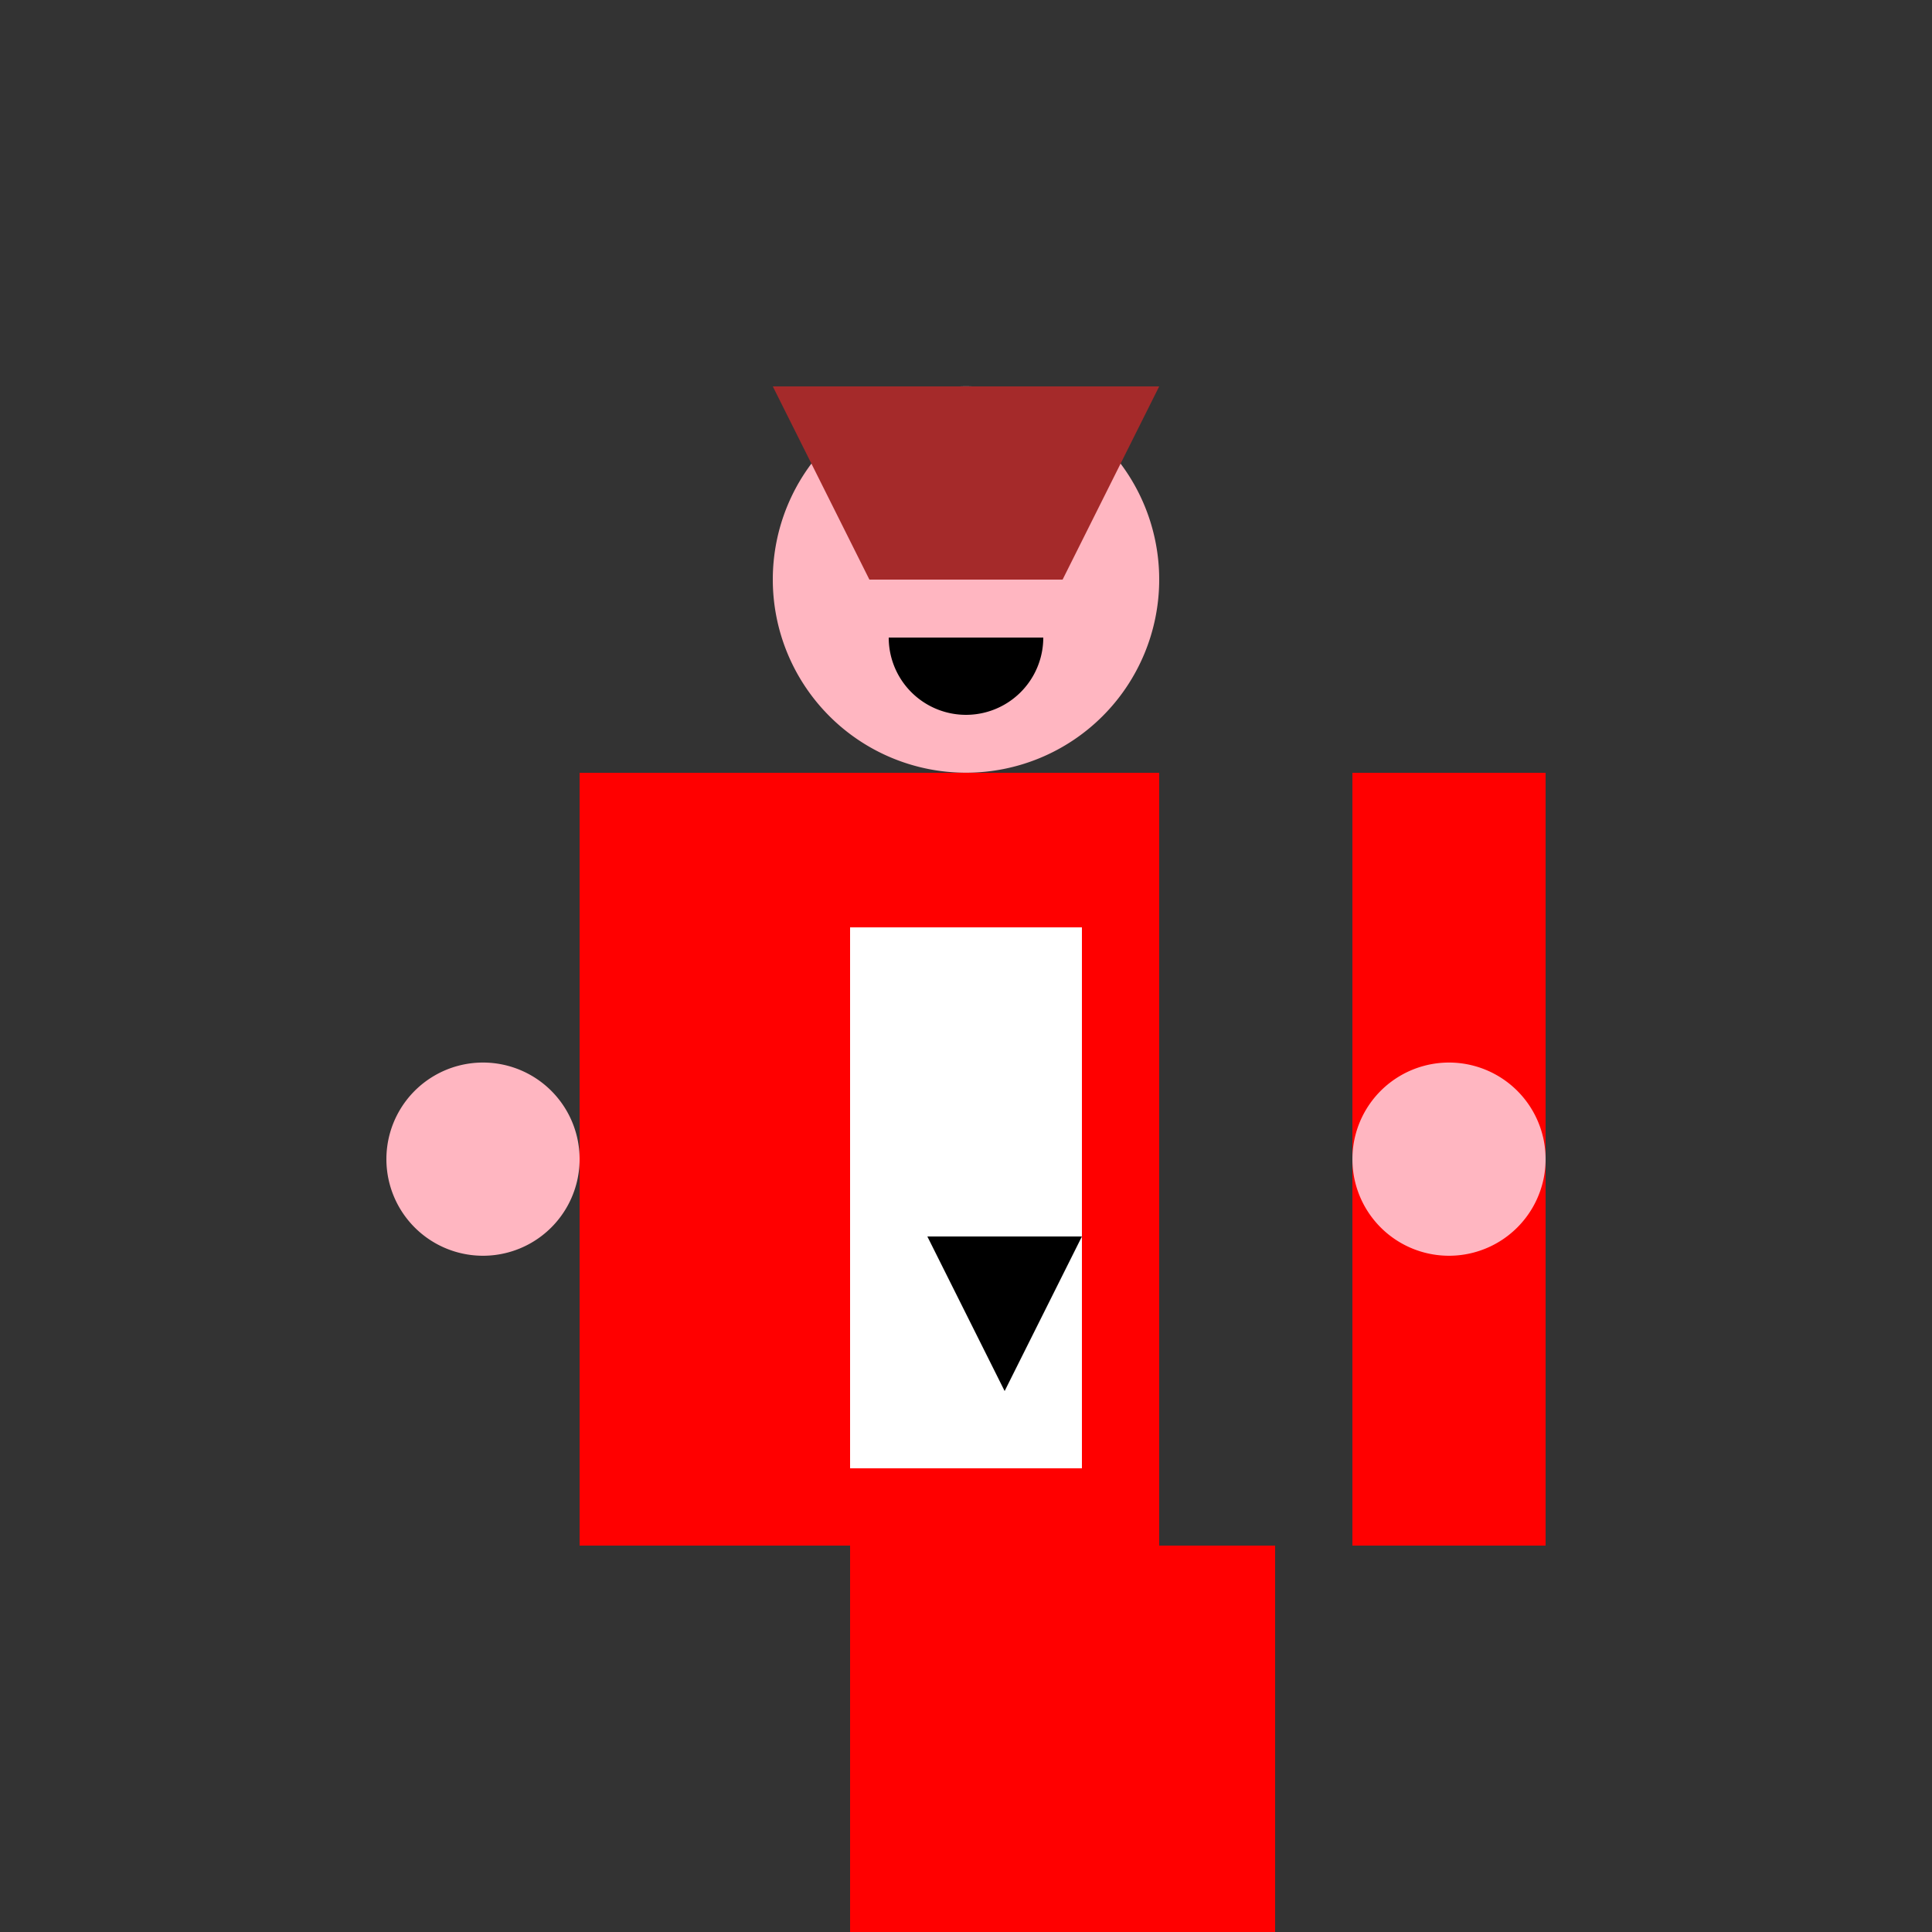 <!--

Generated by DrawGPT.
Free, open source, AI generated images in SVG, PNG, and HTML Canvas format.
https://drawgpt.ai

Created: 2023-11-30T23:45:59.537Z
Link: https://drawgpt.ai/prompt/128270/

-->
<svg xmlns="http://www.w3.org/2000/svg" xmlns:xlink="http://www.w3.org/1999/xlink" width="500" height="500"><rect width="100%" height="100%" fill="#333333" stroke="none"/><defs/><g><rect fill="red" stroke="none" x="200" y="200" width="100" height="200"/><rect fill="white" stroke="none" x="220" y="240" width="60" height="140"/><path fill="black" stroke="none" paint-order="stroke fill markers" d=" M 240 320 L 280 320 L 260 360 Z"/><path fill="lightpink" stroke="none" paint-order="stroke fill markers" d=" M 300 150 A 50 50 0 1 1 300 149.95 Z"/><path fill="black" stroke="none" paint-order="stroke fill markers" d=" M 243 140 A 8 8 0 1 1 243 139.992 Z"/><path fill="black" stroke="none" paint-order="stroke fill markers" d=" M 273 140 A 8 8 0 1 1 273 139.992 Z"/><path fill="black" stroke="none" paint-order="stroke fill markers" d=" M 270 165 A 20 20 0 0 1 230 165 Z"/><path fill="brown" stroke="none" paint-order="stroke fill markers" d=" M 200 100 L 300 100 L 275 150 L 225 150 Z"/><rect fill="red" stroke="none" x="150" y="200" width="50" height="200"/><rect fill="red" stroke="none" x="350" y="200" width="50" height="200"/><rect fill="red" stroke="none" x="220" y="400" width="60" height="100"/><rect fill="red" stroke="none" x="270" y="400" width="60" height="100"/><rect fill="black" stroke="none" x="220" y="500" width="60" height="12"/><rect fill="black" stroke="none" x="270" y="500" width="60" height="12"/><path fill="lightpink" stroke="none" paint-order="stroke fill markers" d=" M 150 300 A 25 25 0 1 1 150 299.975 Z"/><path fill="lightpink" stroke="none" paint-order="stroke fill markers" d=" M 400 300 A 25 25 0 1 1 400 299.975 Z"/></g></svg>